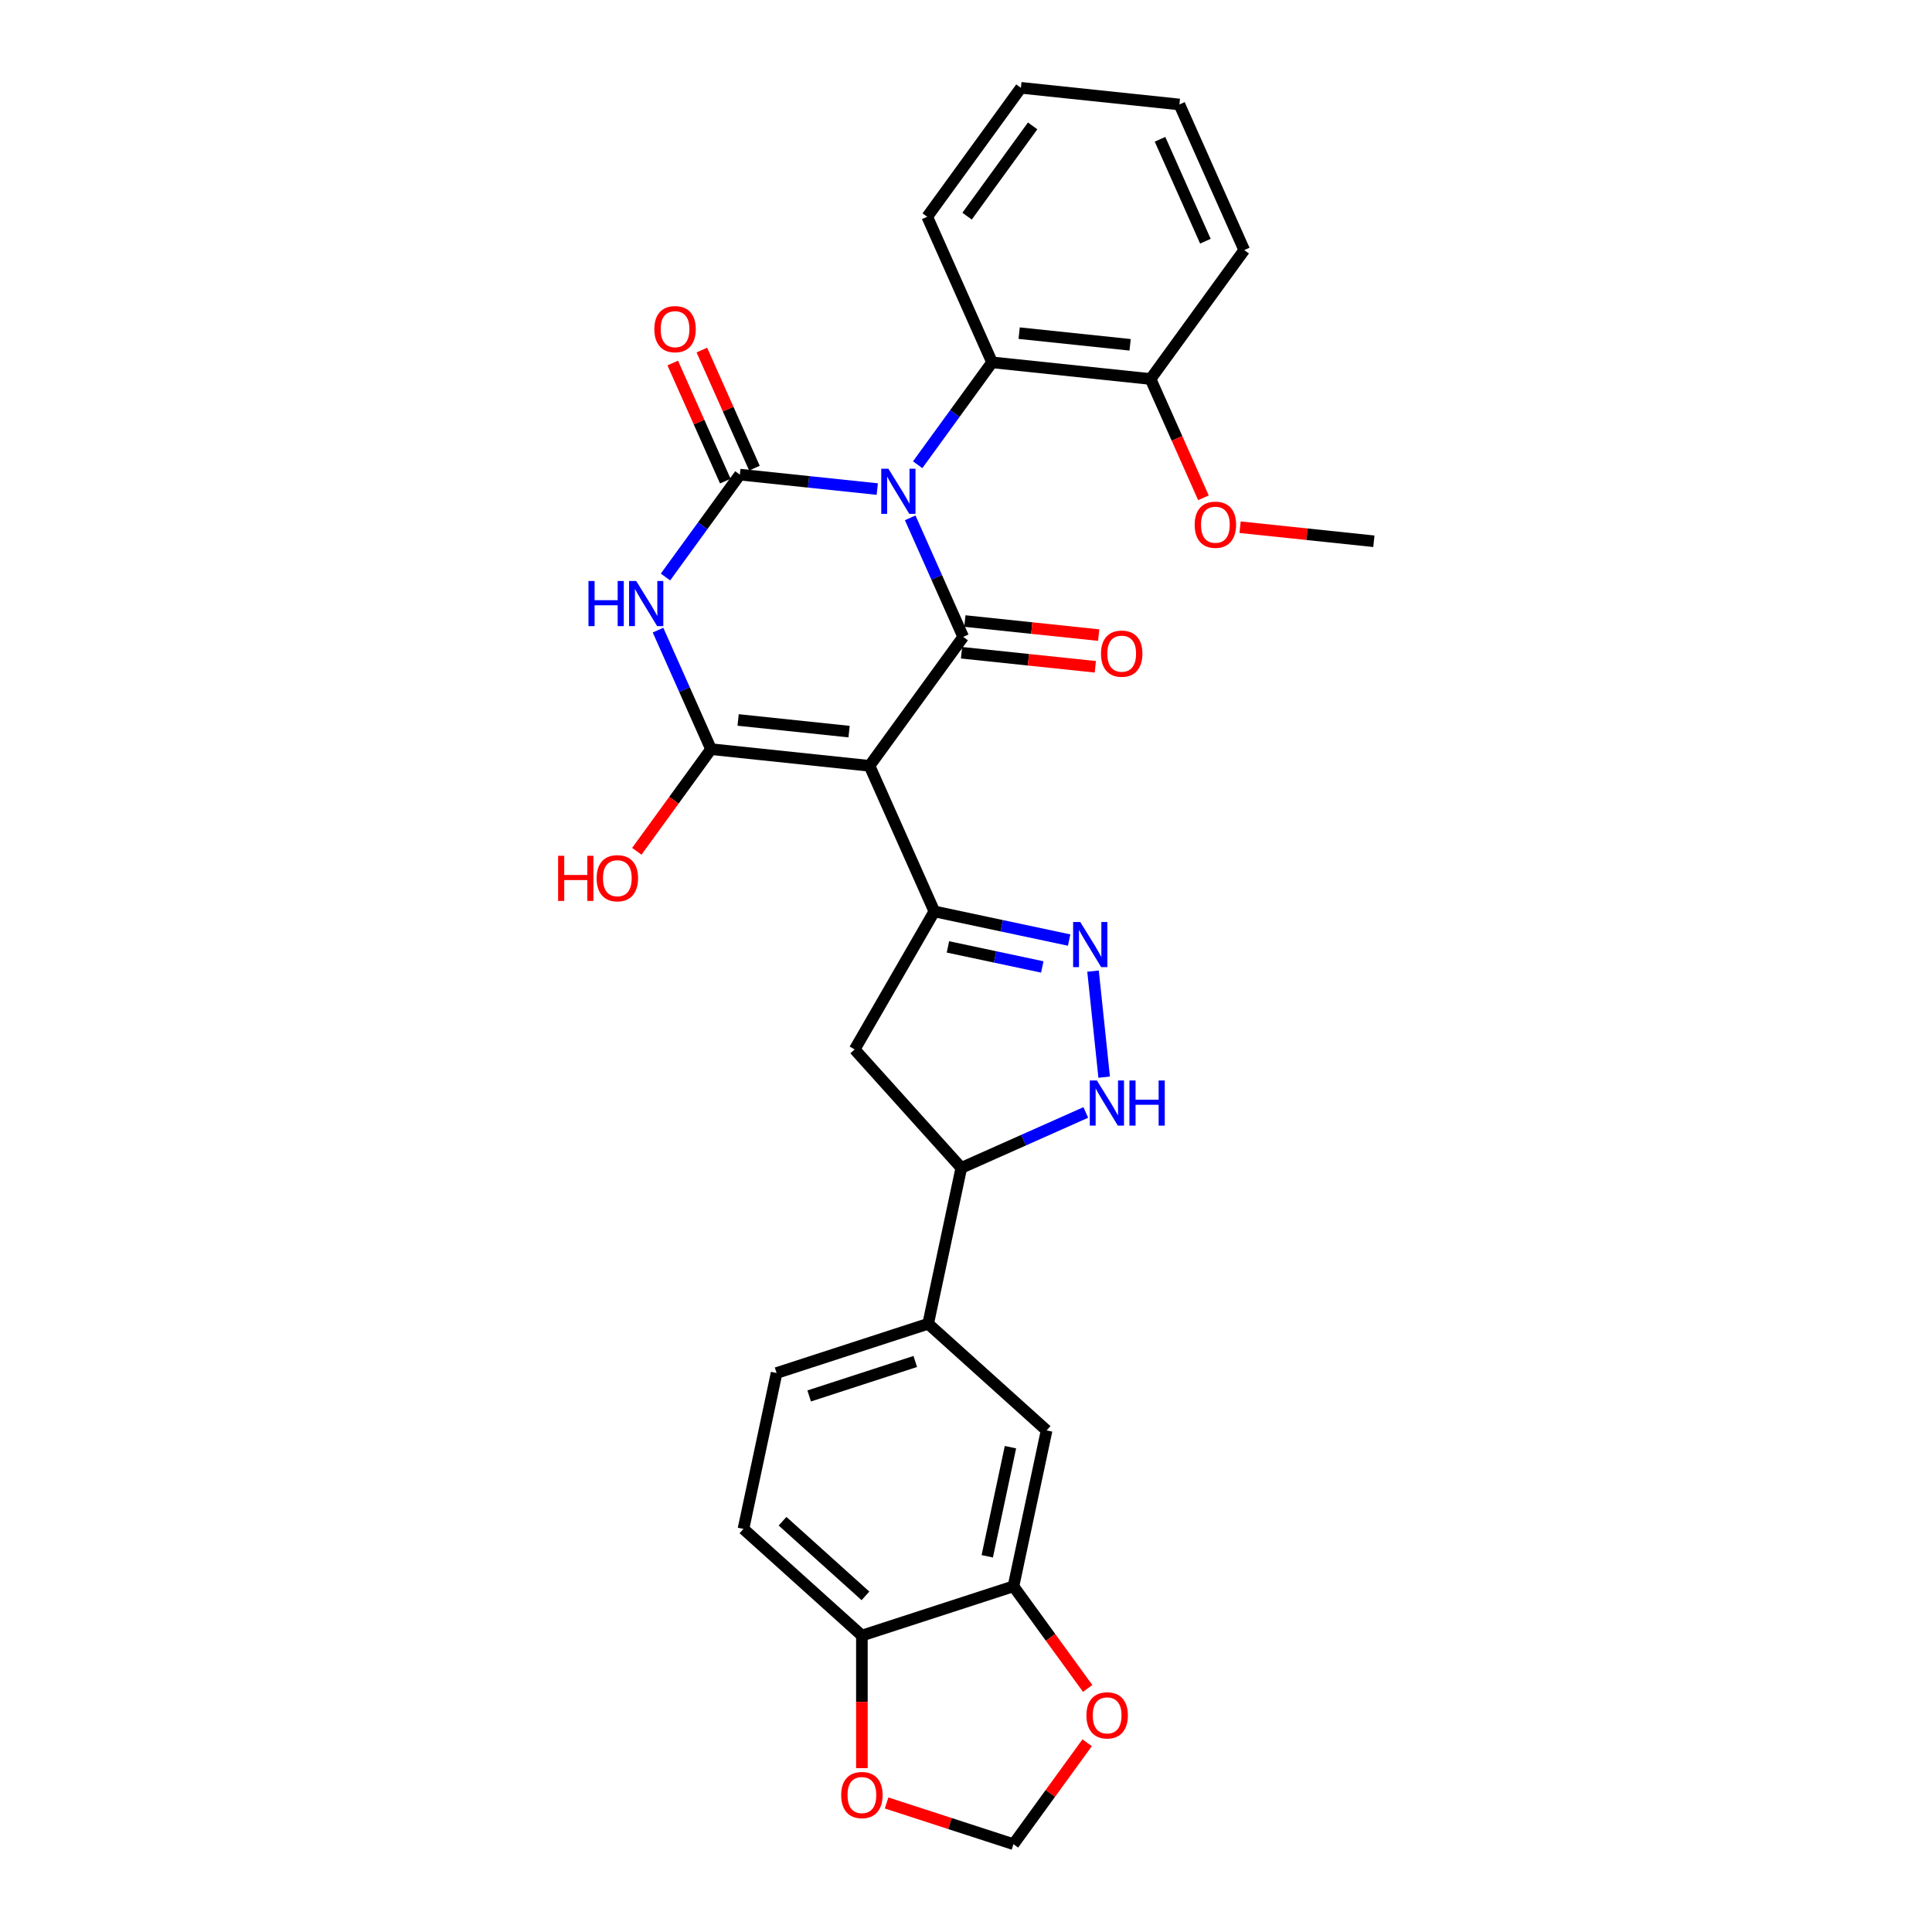 <?xml version='1.0' encoding='iso-8859-1'?>
<svg version='1.1' baseProfile='full'
              xmlns='http://www.w3.org/2000/svg'
                      xmlns:rdkit='http://www.rdkit.org/xml'
                      xmlns:xlink='http://www.w3.org/1999/xlink'
                  xml:space='preserve'
width='1000px' height='1000px' viewBox='0 0 1000 1000'>
<!-- END OF HEADER -->
<rect style='opacity:1.0;fill:#FFFFFF;stroke:none' width='1000' height='1000' x='0' y='0'> </rect>
<path class='bond-0' d='M 454.076,253.142 L 418.517,249.405' style='fill:none;fill-rule:evenodd;stroke:#0000FF;stroke-width:6px;stroke-linecap:butt;stroke-linejoin:miter;stroke-opacity:1' />
<path class='bond-0' d='M 418.517,249.405 L 382.958,245.667' style='fill:none;fill-rule:evenodd;stroke:#000000;stroke-width:6px;stroke-linecap:butt;stroke-linejoin:miter;stroke-opacity:1' />
<path class='bond-2' d='M 471.117,268.033 L 484.834,298.842' style='fill:none;fill-rule:evenodd;stroke:#0000FF;stroke-width:6px;stroke-linecap:butt;stroke-linejoin:miter;stroke-opacity:1' />
<path class='bond-2' d='M 484.834,298.842 L 498.551,329.651' style='fill:none;fill-rule:evenodd;stroke:#000000;stroke-width:6px;stroke-linecap:butt;stroke-linejoin:miter;stroke-opacity:1' />
<path class='bond-7' d='M 474.983,240.547 L 494.235,214.05' style='fill:none;fill-rule:evenodd;stroke:#0000FF;stroke-width:6px;stroke-linecap:butt;stroke-linejoin:miter;stroke-opacity:1' />
<path class='bond-7' d='M 494.235,214.05 L 513.486,187.553' style='fill:none;fill-rule:evenodd;stroke:#000000;stroke-width:6px;stroke-linecap:butt;stroke-linejoin:miter;stroke-opacity:1' />
<path class='bond-3' d='M 382.958,245.667 L 363.706,272.165' style='fill:none;fill-rule:evenodd;stroke:#000000;stroke-width:6px;stroke-linecap:butt;stroke-linejoin:miter;stroke-opacity:1' />
<path class='bond-3' d='M 363.706,272.165 L 344.455,298.662' style='fill:none;fill-rule:evenodd;stroke:#0000FF;stroke-width:6px;stroke-linecap:butt;stroke-linejoin:miter;stroke-opacity:1' />
<path class='bond-13' d='M 390.494,242.312 L 376.887,211.751' style='fill:none;fill-rule:evenodd;stroke:#000000;stroke-width:6px;stroke-linecap:butt;stroke-linejoin:miter;stroke-opacity:1' />
<path class='bond-13' d='M 376.887,211.751 L 363.28,181.19' style='fill:none;fill-rule:evenodd;stroke:#FF0000;stroke-width:6px;stroke-linecap:butt;stroke-linejoin:miter;stroke-opacity:1' />
<path class='bond-13' d='M 375.422,249.023 L 361.815,218.462' style='fill:none;fill-rule:evenodd;stroke:#000000;stroke-width:6px;stroke-linecap:butt;stroke-linejoin:miter;stroke-opacity:1' />
<path class='bond-13' d='M 361.815,218.462 L 348.208,187.9' style='fill:none;fill-rule:evenodd;stroke:#FF0000;stroke-width:6px;stroke-linecap:butt;stroke-linejoin:miter;stroke-opacity:1' />
<path class='bond-1' d='M 450.063,396.388 L 498.551,329.651' style='fill:none;fill-rule:evenodd;stroke:#000000;stroke-width:6px;stroke-linecap:butt;stroke-linejoin:miter;stroke-opacity:1' />
<path class='bond-4' d='M 450.063,396.388 L 368.023,387.766' style='fill:none;fill-rule:evenodd;stroke:#000000;stroke-width:6px;stroke-linecap:butt;stroke-linejoin:miter;stroke-opacity:1' />
<path class='bond-4' d='M 439.482,378.687 L 382.053,372.651' style='fill:none;fill-rule:evenodd;stroke:#000000;stroke-width:6px;stroke-linecap:butt;stroke-linejoin:miter;stroke-opacity:1' />
<path class='bond-5' d='M 450.063,396.388 L 483.616,471.749' style='fill:none;fill-rule:evenodd;stroke:#000000;stroke-width:6px;stroke-linecap:butt;stroke-linejoin:miter;stroke-opacity:1' />
<path class='bond-15' d='M 497.688,337.855 L 532.316,341.494' style='fill:none;fill-rule:evenodd;stroke:#000000;stroke-width:6px;stroke-linecap:butt;stroke-linejoin:miter;stroke-opacity:1' />
<path class='bond-15' d='M 532.316,341.494 L 566.943,345.134' style='fill:none;fill-rule:evenodd;stroke:#FF0000;stroke-width:6px;stroke-linecap:butt;stroke-linejoin:miter;stroke-opacity:1' />
<path class='bond-15' d='M 499.413,321.447 L 534.04,325.086' style='fill:none;fill-rule:evenodd;stroke:#000000;stroke-width:6px;stroke-linecap:butt;stroke-linejoin:miter;stroke-opacity:1' />
<path class='bond-15' d='M 534.04,325.086 L 568.667,328.726' style='fill:none;fill-rule:evenodd;stroke:#FF0000;stroke-width:6px;stroke-linecap:butt;stroke-linejoin:miter;stroke-opacity:1' />
<path class='bond-30' d='M 340.589,326.148 L 354.306,356.957' style='fill:none;fill-rule:evenodd;stroke:#0000FF;stroke-width:6px;stroke-linecap:butt;stroke-linejoin:miter;stroke-opacity:1' />
<path class='bond-30' d='M 354.306,356.957 L 368.023,387.766' style='fill:none;fill-rule:evenodd;stroke:#000000;stroke-width:6px;stroke-linecap:butt;stroke-linejoin:miter;stroke-opacity:1' />
<path class='bond-21' d='M 368.023,387.766 L 348.819,414.197' style='fill:none;fill-rule:evenodd;stroke:#000000;stroke-width:6px;stroke-linecap:butt;stroke-linejoin:miter;stroke-opacity:1' />
<path class='bond-21' d='M 348.819,414.197 L 329.616,440.628' style='fill:none;fill-rule:evenodd;stroke:#FF0000;stroke-width:6px;stroke-linecap:butt;stroke-linejoin:miter;stroke-opacity:1' />
<path class='bond-6' d='M 483.616,471.749 L 518.499,479.164' style='fill:none;fill-rule:evenodd;stroke:#000000;stroke-width:6px;stroke-linecap:butt;stroke-linejoin:miter;stroke-opacity:1' />
<path class='bond-6' d='M 518.499,479.164 L 553.383,486.578' style='fill:none;fill-rule:evenodd;stroke:#0000FF;stroke-width:6px;stroke-linecap:butt;stroke-linejoin:miter;stroke-opacity:1' />
<path class='bond-6' d='M 490.651,490.111 L 515.069,495.301' style='fill:none;fill-rule:evenodd;stroke:#000000;stroke-width:6px;stroke-linecap:butt;stroke-linejoin:miter;stroke-opacity:1' />
<path class='bond-6' d='M 515.069,495.301 L 539.488,500.492' style='fill:none;fill-rule:evenodd;stroke:#0000FF;stroke-width:6px;stroke-linecap:butt;stroke-linejoin:miter;stroke-opacity:1' />
<path class='bond-9' d='M 483.616,471.749 L 442.37,543.189' style='fill:none;fill-rule:evenodd;stroke:#000000;stroke-width:6px;stroke-linecap:butt;stroke-linejoin:miter;stroke-opacity:1' />
<path class='bond-8' d='M 565.75,502.643 L 571.52,557.542' style='fill:none;fill-rule:evenodd;stroke:#0000FF;stroke-width:6px;stroke-linecap:butt;stroke-linejoin:miter;stroke-opacity:1' />
<path class='bond-20' d='M 513.486,187.553 L 595.526,196.175' style='fill:none;fill-rule:evenodd;stroke:#000000;stroke-width:6px;stroke-linecap:butt;stroke-linejoin:miter;stroke-opacity:1' />
<path class='bond-20' d='M 527.516,172.438 L 584.945,178.474' style='fill:none;fill-rule:evenodd;stroke:#000000;stroke-width:6px;stroke-linecap:butt;stroke-linejoin:miter;stroke-opacity:1' />
<path class='bond-25' d='M 513.486,187.553 L 479.933,112.192' style='fill:none;fill-rule:evenodd;stroke:#000000;stroke-width:6px;stroke-linecap:butt;stroke-linejoin:miter;stroke-opacity:1' />
<path class='bond-32' d='M 562.006,575.803 L 529.787,590.148' style='fill:none;fill-rule:evenodd;stroke:#0000FF;stroke-width:6px;stroke-linecap:butt;stroke-linejoin:miter;stroke-opacity:1' />
<path class='bond-32' d='M 529.787,590.148 L 497.568,604.493' style='fill:none;fill-rule:evenodd;stroke:#000000;stroke-width:6px;stroke-linecap:butt;stroke-linejoin:miter;stroke-opacity:1' />
<path class='bond-10' d='M 442.37,543.189 L 497.568,604.493' style='fill:none;fill-rule:evenodd;stroke:#000000;stroke-width:6px;stroke-linecap:butt;stroke-linejoin:miter;stroke-opacity:1' />
<path class='bond-12' d='M 497.568,604.493 L 480.417,685.182' style='fill:none;fill-rule:evenodd;stroke:#000000;stroke-width:6px;stroke-linecap:butt;stroke-linejoin:miter;stroke-opacity:1' />
<path class='bond-11' d='M 524.569,821.07 L 541.72,740.381' style='fill:none;fill-rule:evenodd;stroke:#000000;stroke-width:6px;stroke-linecap:butt;stroke-linejoin:miter;stroke-opacity:1' />
<path class='bond-11' d='M 511.004,805.537 L 523.01,749.054' style='fill:none;fill-rule:evenodd;stroke:#000000;stroke-width:6px;stroke-linecap:butt;stroke-linejoin:miter;stroke-opacity:1' />
<path class='bond-17' d='M 524.569,821.07 L 543.772,847.501' style='fill:none;fill-rule:evenodd;stroke:#000000;stroke-width:6px;stroke-linecap:butt;stroke-linejoin:miter;stroke-opacity:1' />
<path class='bond-17' d='M 543.772,847.501 L 562.976,873.933' style='fill:none;fill-rule:evenodd;stroke:#FF0000;stroke-width:6px;stroke-linecap:butt;stroke-linejoin:miter;stroke-opacity:1' />
<path class='bond-33' d='M 524.569,821.07 L 446.114,846.562' style='fill:none;fill-rule:evenodd;stroke:#000000;stroke-width:6px;stroke-linecap:butt;stroke-linejoin:miter;stroke-opacity:1' />
<path class='bond-14' d='M 480.417,685.182 L 541.72,740.381' style='fill:none;fill-rule:evenodd;stroke:#000000;stroke-width:6px;stroke-linecap:butt;stroke-linejoin:miter;stroke-opacity:1' />
<path class='bond-22' d='M 480.417,685.182 L 401.962,710.674' style='fill:none;fill-rule:evenodd;stroke:#000000;stroke-width:6px;stroke-linecap:butt;stroke-linejoin:miter;stroke-opacity:1' />
<path class='bond-22' d='M 473.747,704.697 L 418.828,722.541' style='fill:none;fill-rule:evenodd;stroke:#000000;stroke-width:6px;stroke-linecap:butt;stroke-linejoin:miter;stroke-opacity:1' />
<path class='bond-16' d='M 446.114,846.562 L 384.811,791.364' style='fill:none;fill-rule:evenodd;stroke:#000000;stroke-width:6px;stroke-linecap:butt;stroke-linejoin:miter;stroke-opacity:1' />
<path class='bond-16' d='M 447.958,826.021 L 405.046,787.383' style='fill:none;fill-rule:evenodd;stroke:#000000;stroke-width:6px;stroke-linecap:butt;stroke-linejoin:miter;stroke-opacity:1' />
<path class='bond-18' d='M 446.114,846.562 L 446.114,880.87' style='fill:none;fill-rule:evenodd;stroke:#000000;stroke-width:6px;stroke-linecap:butt;stroke-linejoin:miter;stroke-opacity:1' />
<path class='bond-18' d='M 446.114,880.87 L 446.114,915.179' style='fill:none;fill-rule:evenodd;stroke:#FF0000;stroke-width:6px;stroke-linecap:butt;stroke-linejoin:miter;stroke-opacity:1' />
<path class='bond-19' d='M 562.712,902.046 L 543.641,928.296' style='fill:none;fill-rule:evenodd;stroke:#FF0000;stroke-width:6px;stroke-linecap:butt;stroke-linejoin:miter;stroke-opacity:1' />
<path class='bond-19' d='M 543.641,928.296 L 524.569,954.545' style='fill:none;fill-rule:evenodd;stroke:#000000;stroke-width:6px;stroke-linecap:butt;stroke-linejoin:miter;stroke-opacity:1' />
<path class='bond-34' d='M 458.901,933.208 L 491.735,943.877' style='fill:none;fill-rule:evenodd;stroke:#FF0000;stroke-width:6px;stroke-linecap:butt;stroke-linejoin:miter;stroke-opacity:1' />
<path class='bond-34' d='M 491.735,943.877 L 524.569,954.545' style='fill:none;fill-rule:evenodd;stroke:#000000;stroke-width:6px;stroke-linecap:butt;stroke-linejoin:miter;stroke-opacity:1' />
<path class='bond-24' d='M 595.526,196.175 L 609.214,226.918' style='fill:none;fill-rule:evenodd;stroke:#000000;stroke-width:6px;stroke-linecap:butt;stroke-linejoin:miter;stroke-opacity:1' />
<path class='bond-24' d='M 609.214,226.918 L 622.901,257.661' style='fill:none;fill-rule:evenodd;stroke:#FF0000;stroke-width:6px;stroke-linecap:butt;stroke-linejoin:miter;stroke-opacity:1' />
<path class='bond-26' d='M 595.526,196.175 L 644.014,129.438' style='fill:none;fill-rule:evenodd;stroke:#000000;stroke-width:6px;stroke-linecap:butt;stroke-linejoin:miter;stroke-opacity:1' />
<path class='bond-23' d='M 401.962,710.674 L 384.811,791.364' style='fill:none;fill-rule:evenodd;stroke:#000000;stroke-width:6px;stroke-linecap:butt;stroke-linejoin:miter;stroke-opacity:1' />
<path class='bond-27' d='M 641.865,272.88 L 676.492,276.519' style='fill:none;fill-rule:evenodd;stroke:#FF0000;stroke-width:6px;stroke-linecap:butt;stroke-linejoin:miter;stroke-opacity:1' />
<path class='bond-27' d='M 676.492,276.519 L 711.119,280.159' style='fill:none;fill-rule:evenodd;stroke:#000000;stroke-width:6px;stroke-linecap:butt;stroke-linejoin:miter;stroke-opacity:1' />
<path class='bond-28' d='M 479.933,112.192 L 528.421,45.455' style='fill:none;fill-rule:evenodd;stroke:#000000;stroke-width:6px;stroke-linecap:butt;stroke-linejoin:miter;stroke-opacity:1' />
<path class='bond-28' d='M 500.554,111.879 L 534.495,65.163' style='fill:none;fill-rule:evenodd;stroke:#000000;stroke-width:6px;stroke-linecap:butt;stroke-linejoin:miter;stroke-opacity:1' />
<path class='bond-31' d='M 644.014,129.438 L 610.461,54.077' style='fill:none;fill-rule:evenodd;stroke:#000000;stroke-width:6px;stroke-linecap:butt;stroke-linejoin:miter;stroke-opacity:1' />
<path class='bond-31' d='M 623.909,124.844 L 600.422,72.092' style='fill:none;fill-rule:evenodd;stroke:#000000;stroke-width:6px;stroke-linecap:butt;stroke-linejoin:miter;stroke-opacity:1' />
<path class='bond-29' d='M 528.421,45.455 L 610.461,54.077' style='fill:none;fill-rule:evenodd;stroke:#000000;stroke-width:6px;stroke-linecap:butt;stroke-linejoin:miter;stroke-opacity:1' />
<path  class='atom-0' d='M 459.834 242.609
L 467.489 254.983
Q 468.248 256.204, 469.469 258.415
Q 470.69 260.626, 470.756 260.758
L 470.756 242.609
L 473.858 242.609
L 473.858 265.971
L 470.657 265.971
L 462.441 252.442
Q 461.484 250.859, 460.461 249.044
Q 459.471 247.229, 459.174 246.668
L 459.174 265.971
L 456.138 265.971
L 456.138 242.609
L 459.834 242.609
' fill='#0000FF'/>
<path  class='atom-4' d='M 304.591 300.724
L 307.759 300.724
L 307.759 310.656
L 319.704 310.656
L 319.704 300.724
L 322.872 300.724
L 322.872 324.086
L 319.704 324.086
L 319.704 313.296
L 307.759 313.296
L 307.759 324.086
L 304.591 324.086
L 304.591 300.724
' fill='#0000FF'/>
<path  class='atom-4' d='M 329.306 300.724
L 336.961 313.098
Q 337.72 314.319, 338.941 316.53
Q 340.162 318.741, 340.228 318.873
L 340.228 300.724
L 343.33 300.724
L 343.33 324.086
L 340.129 324.086
L 331.913 310.557
Q 330.956 308.973, 329.933 307.159
Q 328.943 305.344, 328.646 304.783
L 328.646 324.086
L 325.61 324.086
L 325.61 300.724
L 329.306 300.724
' fill='#0000FF'/>
<path  class='atom-7' d='M 559.141 477.219
L 566.797 489.593
Q 567.555 490.814, 568.776 493.024
Q 569.997 495.235, 570.063 495.367
L 570.063 477.219
L 573.165 477.219
L 573.165 500.581
L 569.964 500.581
L 561.748 487.052
Q 560.791 485.468, 559.768 483.653
Q 558.778 481.839, 558.481 481.278
L 558.481 500.581
L 555.446 500.581
L 555.446 477.219
L 559.141 477.219
' fill='#0000FF'/>
<path  class='atom-9' d='M 567.764 559.259
L 575.419 571.633
Q 576.178 572.854, 577.399 575.065
Q 578.62 577.276, 578.686 577.408
L 578.686 559.259
L 581.788 559.259
L 581.788 582.621
L 578.587 582.621
L 570.371 569.092
Q 569.414 567.509, 568.391 565.694
Q 567.401 563.879, 567.104 563.318
L 567.104 582.621
L 564.068 582.621
L 564.068 559.259
L 567.764 559.259
' fill='#0000FF'/>
<path  class='atom-9' d='M 584.592 559.259
L 587.76 559.259
L 587.76 569.191
L 599.705 569.191
L 599.705 559.259
L 602.873 559.259
L 602.873 582.621
L 599.705 582.621
L 599.705 571.831
L 587.76 571.831
L 587.76 582.621
L 584.592 582.621
L 584.592 559.259
' fill='#0000FF'/>
<path  class='atom-14' d='M 338.681 170.373
Q 338.681 164.764, 341.453 161.629
Q 344.225 158.494, 349.405 158.494
Q 354.586 158.494, 357.357 161.629
Q 360.129 164.764, 360.129 170.373
Q 360.129 176.049, 357.324 179.282
Q 354.52 182.483, 349.405 182.483
Q 344.258 182.483, 341.453 179.282
Q 338.681 176.081, 338.681 170.373
M 349.405 179.843
Q 352.969 179.843, 354.883 177.467
Q 356.829 175.059, 356.829 170.373
Q 356.829 165.786, 354.883 163.477
Q 352.969 161.134, 349.405 161.134
Q 345.841 161.134, 343.895 163.444
Q 341.981 165.753, 341.981 170.373
Q 341.981 175.092, 343.895 177.467
Q 345.841 179.843, 349.405 179.843
' fill='#FF0000'/>
<path  class='atom-16' d='M 569.867 338.339
Q 569.867 332.73, 572.639 329.595
Q 575.411 326.461, 580.591 326.461
Q 585.772 326.461, 588.543 329.595
Q 591.315 332.73, 591.315 338.339
Q 591.315 344.015, 588.51 347.249
Q 585.706 350.449, 580.591 350.449
Q 575.444 350.449, 572.639 347.249
Q 569.867 344.048, 569.867 338.339
M 580.591 347.81
Q 584.155 347.81, 586.069 345.434
Q 588.015 343.025, 588.015 338.339
Q 588.015 333.753, 586.069 331.443
Q 584.155 329.1, 580.591 329.1
Q 577.027 329.1, 575.081 331.41
Q 573.167 333.72, 573.167 338.339
Q 573.167 343.058, 575.081 345.434
Q 577.027 347.81, 580.591 347.81
' fill='#FF0000'/>
<path  class='atom-18' d='M 562.333 887.874
Q 562.333 882.264, 565.105 879.13
Q 567.876 875.995, 573.057 875.995
Q 578.237 875.995, 581.009 879.13
Q 583.781 882.264, 583.781 887.874
Q 583.781 893.549, 580.976 896.783
Q 578.171 899.984, 573.057 899.984
Q 567.909 899.984, 565.105 896.783
Q 562.333 893.582, 562.333 887.874
M 573.057 897.344
Q 576.62 897.344, 578.534 894.968
Q 580.481 892.559, 580.481 887.874
Q 580.481 883.287, 578.534 880.977
Q 576.62 878.635, 573.057 878.635
Q 569.493 878.635, 567.546 880.944
Q 565.633 883.254, 565.633 887.874
Q 565.633 892.592, 567.546 894.968
Q 569.493 897.344, 573.057 897.344
' fill='#FF0000'/>
<path  class='atom-19' d='M 435.39 929.12
Q 435.39 923.51, 438.162 920.376
Q 440.934 917.241, 446.114 917.241
Q 451.295 917.241, 454.067 920.376
Q 456.838 923.51, 456.838 929.12
Q 456.838 934.795, 454.034 938.029
Q 451.229 941.23, 446.114 941.23
Q 440.967 941.23, 438.162 938.029
Q 435.39 934.828, 435.39 929.12
M 446.114 938.59
Q 449.678 938.59, 451.592 936.214
Q 453.539 933.805, 453.539 929.12
Q 453.539 924.533, 451.592 922.224
Q 449.678 919.881, 446.114 919.881
Q 442.551 919.881, 440.604 922.191
Q 438.69 924.5, 438.69 929.12
Q 438.69 933.838, 440.604 936.214
Q 442.551 938.59, 446.114 938.59
' fill='#FF0000'/>
<path  class='atom-22' d='M 288.881 442.954
L 292.048 442.954
L 292.048 452.886
L 303.993 452.886
L 303.993 442.954
L 307.161 442.954
L 307.161 466.316
L 303.993 466.316
L 303.993 455.526
L 292.048 455.526
L 292.048 466.316
L 288.881 466.316
L 288.881 442.954
' fill='#FF0000'/>
<path  class='atom-22' d='M 308.811 454.569
Q 308.811 448.96, 311.583 445.825
Q 314.354 442.69, 319.535 442.69
Q 324.715 442.69, 327.487 445.825
Q 330.259 448.96, 330.259 454.569
Q 330.259 460.245, 327.454 463.478
Q 324.649 466.679, 319.535 466.679
Q 314.387 466.679, 311.583 463.478
Q 308.811 460.278, 308.811 454.569
M 319.535 464.039
Q 323.099 464.039, 325.012 461.664
Q 326.959 459.255, 326.959 454.569
Q 326.959 449.983, 325.012 447.673
Q 323.099 445.33, 319.535 445.33
Q 315.971 445.33, 314.024 447.64
Q 312.111 449.95, 312.111 454.569
Q 312.111 459.288, 314.024 461.664
Q 315.971 464.039, 319.535 464.039
' fill='#FF0000'/>
<path  class='atom-25' d='M 618.355 271.602
Q 618.355 265.992, 621.127 262.858
Q 623.898 259.723, 629.079 259.723
Q 634.259 259.723, 637.031 262.858
Q 639.803 265.992, 639.803 271.602
Q 639.803 277.277, 636.998 280.511
Q 634.193 283.712, 629.079 283.712
Q 623.931 283.712, 621.127 280.511
Q 618.355 277.31, 618.355 271.602
M 629.079 281.072
Q 632.643 281.072, 634.556 278.696
Q 636.503 276.287, 636.503 271.602
Q 636.503 267.015, 634.556 264.705
Q 632.643 262.363, 629.079 262.363
Q 625.515 262.363, 623.568 264.672
Q 621.655 266.982, 621.655 271.602
Q 621.655 276.32, 623.568 278.696
Q 625.515 281.072, 629.079 281.072
' fill='#FF0000'/>
</svg>
